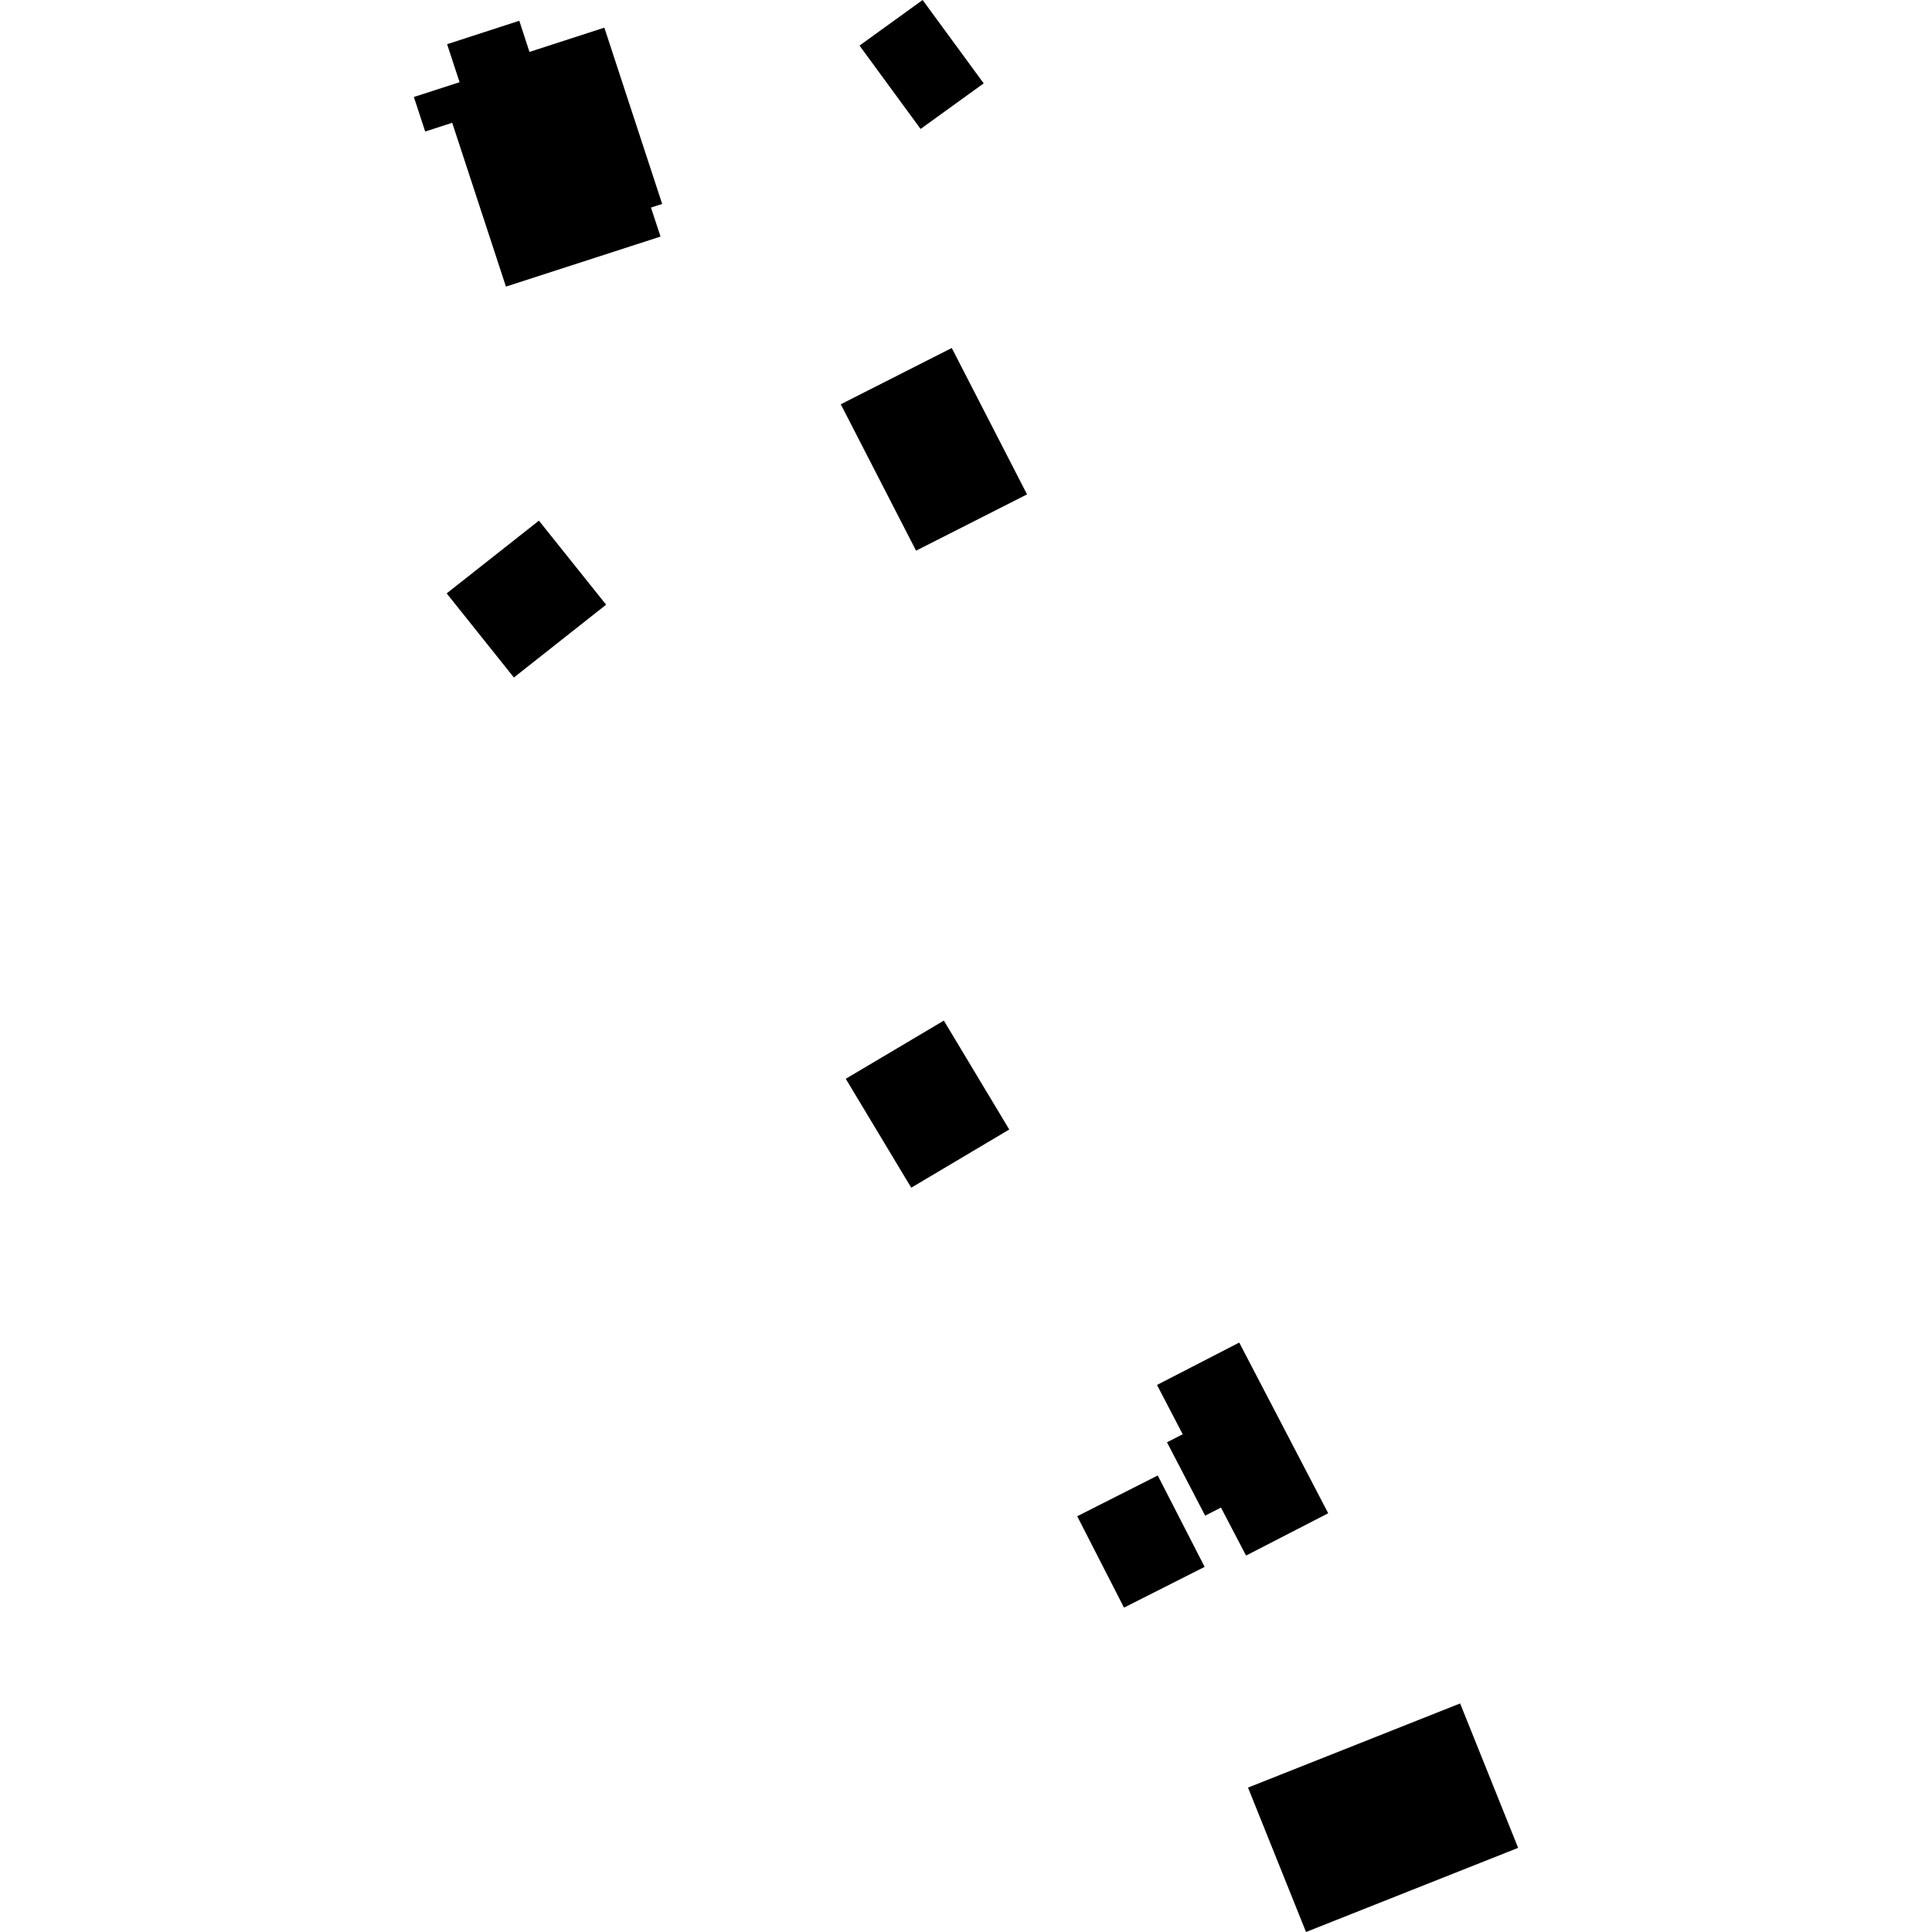 <?xml version="1.0" encoding="utf-8" standalone="no"?>
<!DOCTYPE svg PUBLIC "-//W3C//DTD SVG 1.1//EN"
  "http://www.w3.org/Graphics/SVG/1.1/DTD/svg11.dtd">
<!-- Created with matplotlib (https://matplotlib.org/) -->
<svg height="288pt" version="1.1" viewBox="0 0 288 288" width="288pt" xmlns="http://www.w3.org/2000/svg" xmlns:xlink="http://www.w3.org/1999/xlink">
 <defs>
  <style type="text/css">
*{stroke-linecap:butt;stroke-linejoin:round;}
  </style>
 </defs>
 <g id="figure_1">
  <g id="patch_1">
   <path d="M 0 288 
L 288 288 
L 288 0 
L 0 0 
z
" style="fill:none;opacity:0;"/>
  </g>
  <g id="axes_1">
   <g id="PatchCollection_1">
    <path clip-path="url(#p5905538c0d)" d="M 77.41 3.095 
L 66.648 6.588 
L 68.51 12.254 
L 61.694 14.456 
L 63.383 19.606 
L 67.409 18.303 
L 75.42 42.723 
L 98.465 35.265 
L 97.04 30.94 
L 98.709 30.399 
L 90.089 4.121 
L 78.927 7.74 
L 77.41 3.095 
"/>
    <path clip-path="url(#p5905538c0d)" d="M 125.333 60.265 
L 141.878 51.875 
L 153.1 73.697 
L 136.556 82.087 
L 125.333 60.265 
"/>
    <path clip-path="url(#p5905538c0d)" d="M 140.698 152.139 
L 150.448 168.374 
L 135.837 177.048 
L 126.076 160.813 
L 140.698 152.139 
"/>
    <path clip-path="url(#p5905538c0d)" d="M 80.334 77.613 
L 90.353 90.141 
L 76.604 100.995 
L 66.585 88.455 
L 80.334 77.613 
"/>
    <path clip-path="url(#p5905538c0d)" d="M 172.584 219.948 
L 179.572 233.57 
L 167.555 239.647 
L 160.578 226.024 
L 172.584 219.948 
"/>
    <path clip-path="url(#p5905538c0d)" d="M 186.04 266.473 
L 217.659 253.93 
L 226.306 275.457 
L 194.687 288 
L 186.04 266.473 
"/>
    <path clip-path="url(#p5905538c0d)" d="M 128.127 6.796 
L 137.534 0 
L 146.637 12.426 
L 137.23 19.222 
L 128.127 6.796 
"/>
    <path clip-path="url(#p5905538c0d)" d="M 184.729 200.134 
L 172.472 206.452 
L 176.305 213.803 
L 173.961 215 
L 179.652 225.939 
L 182.008 224.731 
L 185.748 231.886 
L 197.994 225.579 
L 184.729 200.134 
"/>
   </g>
  </g>
 </g>
 <defs>
  <clipPath id="p5905538c0d">
   <rect height="288" width="164.613" x="61.694" y="0"/>
  </clipPath>
 </defs>
</svg>
